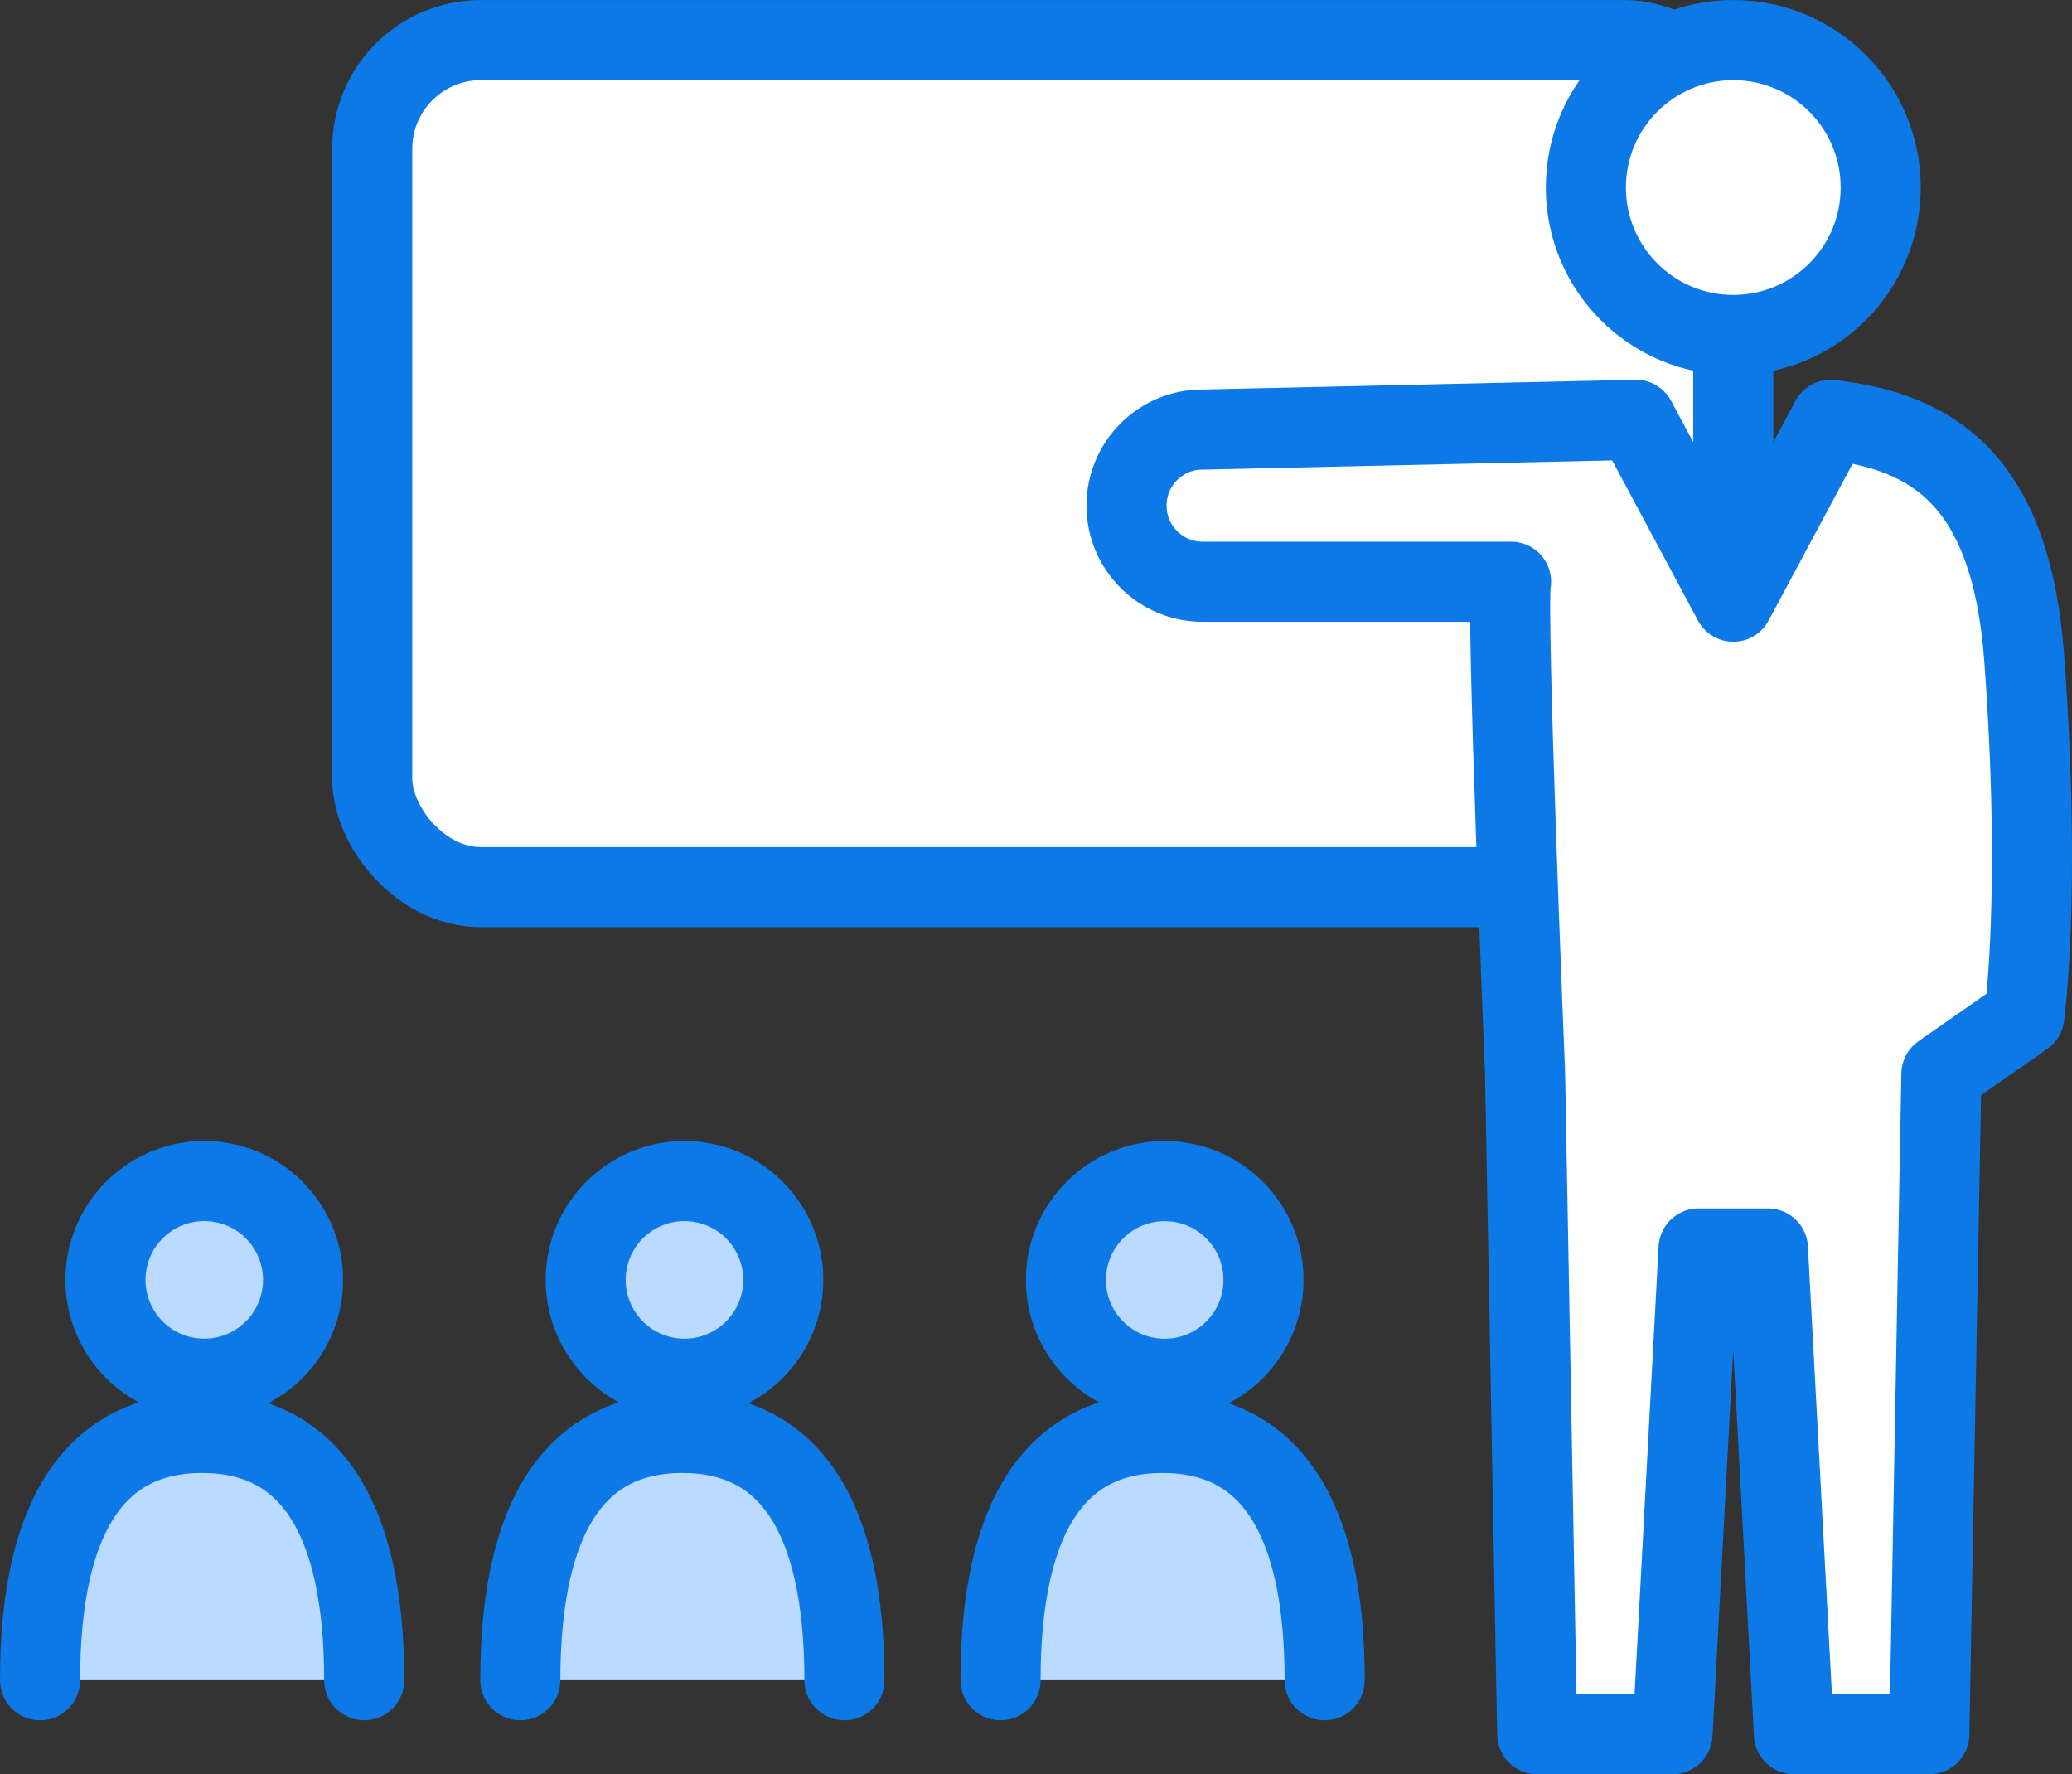 <?xml version="1.0" encoding="UTF-8"?>
<svg id="_レイヤー_2" data-name="レイヤー 2" xmlns="http://www.w3.org/2000/svg" viewBox="0 0 305.56 261.6">
  <rect x="0" y="0" width="305.56" height="261.6" fill="#333333" stroke="none"/>
  <defs>
    <style>
      .cls-1 {
        fill: none;
      }

      .cls-1, .cls-2 {
        stroke-width: 11.81px;
      }

      .cls-1, .cls-2, .cls-3 {
        stroke: #0d79e6;
        stroke-linecap: round;
        stroke-linejoin: round;
      }

      .cls-2, .cls-4 {
        fill: #bbdaff;
      }

      .cls-3 {
        fill: #fff;
        stroke-width: 11.81px;
      }

      .cls-4 {
        stroke-width: 0px;
      }
    </style>
  </defs>
  <g id="_レイヤー_1-2" data-name="レイヤー 1">
    <g>
      <g>
        <circle class="cls-2" cx="30.12" cy="188.71" r="14.57" transform="translate(-160.46 174.67) rotate(-76.72)"/>
        <path class="cls-4" d="M53.71,247.73c0-24.48-8.33-36.46-23.9-36.46s-23.9,11.98-23.9,36.46h47.81Z"/>
        <path class="cls-1" d="M53.71,247.73c0-24.48-8.33-36.46-23.9-36.46s-23.9,11.98-23.9,36.46"/>
      </g>
      <g>
        <circle class="cls-2" cx="100.94" cy="188.71" r="14.57" transform="translate(-105.91 243.6) rotate(-76.72)"/>
        <path class="cls-4" d="M124.53,247.73c0-24.48-8.33-36.46-23.9-36.46s-23.9,11.98-23.9,36.46h47.81Z"/>
        <path class="cls-1" d="M124.53,247.73c0-24.48-8.33-36.46-23.9-36.46s-23.9,11.98-23.9,36.46"/>
      </g>
      <g>
        <circle class="cls-2" cx="171.76" cy="188.71" r="14.57" transform="translate(-83.13 176.73) rotate(-45)"/>
        <path class="cls-4" d="M195.35,247.73c0-24.48-8.33-36.46-23.9-36.46s-23.9,11.98-23.9,36.46h47.81Z"/>
        <path class="cls-1" d="M195.35,247.73c0-24.48-8.33-36.46-23.9-36.46s-23.9,11.98-23.9,36.46"/>
      </g>
      <rect class="cls-3" x="54.89" y="5.91" width="200.72" height="124.89" rx="16.03" ry="16.03"/>
      <circle class="cls-3" cx="255.61" cy="27.65" r="21.74"/>
      <path class="cls-3" d="M177.36,63.34l63.88-1.44,14.37,26.81s8.58-16.01,14.37-26.81c14.77,1.73,26.59,8.53,28.54,35.22,2.56,34.95,0,52.71,0,52.71l-12.22,8.53-1.78,97.33h-19.96l-3.84-71.61h-10.23l-3.84,71.61h-19.96l-1.78-97.33s-2.86-69.27-2.07-72.59h-45.49c-6.2,0-11.22-5.02-11.22-11.22s5.02-11.22,11.22-11.22Z"/>
    </g>
  </g>
</svg>